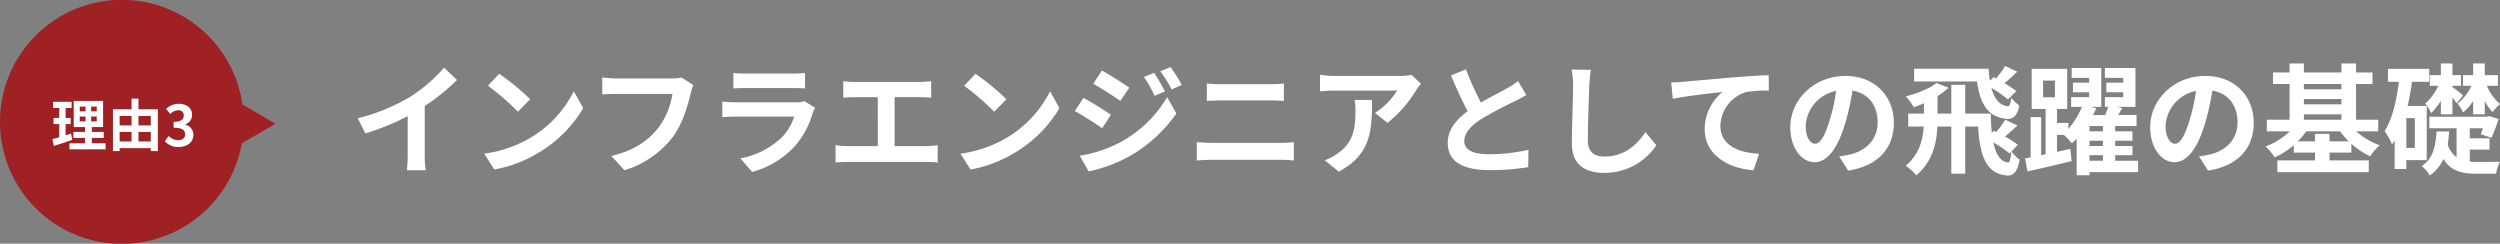 <svg xmlns="http://www.w3.org/2000/svg" width="666.9" height="65.001" viewBox="0 0 666.9 65.001">
  <rect x="0" y="0" width="666.9" height="65.001" fill="#808080" stroke="none"/>
  <g id="グループ_2068" data-name="グループ 2068" transform="translate(-448 -4677)">
    <path id="パス_945" data-name="パス 945" d="M-285.056-12.448l2.016,4.032a64.12,64.12,0,0,0,11.3-4.608v10.24a35.832,35.832,0,0,1-.224,4.192h5.056a22,22,0,0,1-.288-4.192V-15.712a58.7,58.7,0,0,0,8.608-6.944l-3.456-3.3a41.025,41.025,0,0,1-9.024,7.776A51.456,51.456,0,0,1-285.056-12.448Zm37.728-11.872-3.008,3.2a66.535,66.535,0,0,1,8,6.912l3.264-3.328A64.631,64.631,0,0,0-247.328-24.32Zm-4,21.312,2.688,4.224A34.655,34.655,0,0,0-236.768-3.3a34.027,34.027,0,0,0,11.84-11.84l-2.5-4.512A30.131,30.131,0,0,1-239.072-7.2,32.982,32.982,0,0,1-251.328-3.008Zm55.776-18.3-3.136-2.016a10.726,10.726,0,0,1-2.528.256H-216c-1.056,0-2.88-.16-3.84-.256v4.512c.832-.064,2.368-.128,3.808-.128h14.912a20.256,20.256,0,0,1-3.744,9.024c-2.592,3.232-6.208,6.016-12.544,7.52l3.488,3.808a25.6,25.6,0,0,0,12.864-8.832c2.656-3.552,4.064-8.512,4.8-11.648A13.979,13.979,0,0,1-195.552-21.312Zm10.688-3.232v4.128c.928-.064,2.3-.1,3.328-.1h12.256c1.152,0,2.656.032,3.52.1v-4.128a30.17,30.17,0,0,1-3.456.16h-12.32A26.975,26.975,0,0,1-184.864-24.544Zm21.792,9.28-2.848-1.76a6.751,6.751,0,0,1-2.336.32H-184.1c-.992,0-2.368-.1-3.712-.192v4.16c1.344-.128,2.944-.16,3.712-.16h15.456a13.883,13.883,0,0,1-3.3,5.536,21.584,21.584,0,0,1-11.072,5.6l3.168,3.616a23.962,23.962,0,0,0,11.424-6.912,23,23,0,0,0,4.736-8.864A11.852,11.852,0,0,1-163.072-15.264Zm7.52-7.072v4.384c.8-.064,2.176-.128,3.04-.128h6.176V-5.024h-8.128A20.724,20.724,0,0,1-157.6-5.28V-.64a26.741,26.741,0,0,1,3.136-.16h21.088a25.674,25.674,0,0,1,3.008.16V-5.28a19.555,19.555,0,0,1-3.008.256h-8.48V-18.08h6.752c.928,0,2.048.064,3.008.128v-4.384c-.928.1-2.048.192-3.008.192h-17.408C-153.408-22.144-154.72-22.24-155.552-22.336Zm35.264-1.984-3.008,3.2a66.536,66.536,0,0,1,8,6.912l3.264-3.328A64.63,64.63,0,0,0-120.288-24.32Zm-4,21.312,2.688,4.224A34.655,34.655,0,0,0-109.728-3.3a34.027,34.027,0,0,0,11.84-11.84l-2.5-4.512A30.131,30.131,0,0,1-112.032-7.2,32.982,32.982,0,0,1-124.288-3.008ZM-72.64-24.576l-2.688,1.12a28.9,28.9,0,0,1,2.816,5.024l2.784-1.184A54.417,54.417,0,0,0-72.64-24.576Zm4.384-1.536-2.72,1.12a30.748,30.748,0,0,1,3.008,4.864l2.72-1.216A41.151,41.151,0,0,0-68.256-26.112Zm-18.3.928-2.3,3.52c2.112,1.184,5.44,3.328,7.232,4.576l2.368-3.52C-80.928-21.792-84.448-24.032-86.56-25.184Zm-5.92,22.72,2.4,4.192A40.245,40.245,0,0,0-79.392-2.208a38.6,38.6,0,0,0,12.7-11.52l-2.464-4.352A32.394,32.394,0,0,1-81.6-6.08,34.316,34.316,0,0,1-92.48-2.464Zm.992-15.424-2.3,3.52c2.144,1.152,5.472,3.3,7.3,4.576l2.336-3.584C-85.792-14.528-89.312-16.736-91.488-17.888Zm32.928-3.84v4.64c1.088-.064,2.56-.128,3.776-.128h13.216c1.12,0,2.624.1,3.552.128v-4.64c-.9.1-2.272.192-3.552.192H-54.816C-55.9-21.536-57.408-21.6-58.56-21.728ZM-61.248-6.08v4.9c1.184-.1,2.752-.192,4-.192H-38.88a34.761,34.761,0,0,1,3.52.192v-4.9a32.435,32.435,0,0,1-3.52.192H-57.248C-58.5-5.888-60-5.984-61.248-6.08ZM-1.44-21.664l-2.528-2.368a16.5,16.5,0,0,1-3.264.288H-24.48a25.369,25.369,0,0,1-3.9-.32v4.448c1.5-.128,2.56-.224,3.9-.224H-7.808A19.03,19.03,0,0,1-13.7-13.888l3.328,2.656A32.592,32.592,0,0,0-2.688-20,16.112,16.112,0,0,1-1.44-21.664ZM-14.5-17.344h-4.64a17.74,17.74,0,0,1,.224,2.88c0,5.248-.768,8.64-4.832,11.456a12.644,12.644,0,0,1-3.36,1.76l3.744,3.04C-14.656-2.88-14.5-9.408-14.5-17.344ZM10.56-25.5l-4,1.632C8-20.48,9.536-17.056,11.008-14.336,7.936-12.064,5.7-9.408,5.7-5.888c0,5.5,4.832,7.264,11.2,7.264a59.429,59.429,0,0,0,10.272-.8l.064-4.608A49.4,49.4,0,0,1,16.768-2.848c-4.448,0-6.656-1.216-6.656-3.52,0-2.24,1.792-4.064,4.448-5.824a94.72,94.72,0,0,1,8.928-4.736c1.184-.608,2.208-1.152,3.168-1.728l-2.208-3.712a20,20,0,0,1-2.976,1.952c-1.5.864-4.288,2.24-6.912,3.776A76.011,76.011,0,0,1,10.56-25.5Zm33.312.128L38.72-25.44a20.41,20.41,0,0,1,.416,4.32c0,2.752-.32,11.168-.32,15.456,0,5.472,3.392,7.776,8.64,7.776a16.565,16.565,0,0,0,13.888-7.36l-2.912-3.52C56.128-5.28,52.768-2.24,47.488-2.24c-2.5,0-4.416-1.056-4.416-4.288,0-3.968.256-11.136.384-14.592C43.52-22.4,43.68-24.032,43.872-25.376Zm21.44,3.36.416,4.384c3.712-.8,10.24-1.5,13.248-1.824A12.887,12.887,0,0,0,74.24-9.568C74.24-2.656,80.576.96,87.264,1.408l1.5-4.384c-5.408-.288-10.336-2.208-10.336-7.456a9.734,9.734,0,0,1,6.752-8.992,36.211,36.211,0,0,1,6.176-.416l-.032-4.1c-2.24.064-5.76.288-9.056.544-5.856.512-11.136.992-13.792,1.216C67.84-22.112,66.592-22.048,65.312-22.016ZM124.7-11.264c0-6.976-4.992-12.48-12.928-12.48-8.288,0-14.688,6.3-14.688,13.7,0,5.408,2.944,9.312,6.5,9.312,3.488,0,6.24-3.968,8.16-10.432a64.715,64.715,0,0,0,1.92-8.672c4.32.736,6.72,4.032,6.72,8.448,0,4.672-3.2,7.616-7.3,8.576a24.612,24.612,0,0,1-2.976.512l2.4,3.808C120.576.256,124.7-4.512,124.7-11.264Zm-23.52.8a10.073,10.073,0,0,1,8.128-9.28,48.034,48.034,0,0,1-1.7,7.744c-1.312,4.32-2.56,6.336-3.9,6.336C102.464-5.664,101.184-7.232,101.184-10.464ZM154.368-26.4A20.849,20.849,0,0,1,152-23.1l2.24,1.248c.96-.736,2.112-1.856,3.392-3.008Zm3.008,6.688a40.26,40.26,0,0,0-6.048-3.712l-1.024.96c-.16-1.024-.256-2.112-.32-3.2H130.112v3.392H146.88c.7,5.024,2.368,9.28,7.488,9.92,1.984.384,3.264-.672,3.808-3.488a10.913,10.913,0,0,1-2.144-2.08c-.192,1.408-.448,2.336-.864,2.272-2.368-.192-3.712-2.208-4.448-4.9a31.137,31.137,0,0,1,4.416,3.072Zm-1.312,16.1c-.192,1.824-.448,3.008-.864,2.944-2.176-.192-3.328-2.336-3.968-5.344a32,32,0,0,1,4.32,2.944Zm1.7-1.76a22.814,22.814,0,0,0-3.424-2.208c.928-.736,2.08-1.824,3.328-2.944L154.4-12.064A22.18,22.18,0,0,1,152.032-8.8l-.64-.32-.544.544c-.192-1.632-.256-3.392-.288-5.12h-6.816v-7.68h-3.712v7.68h-3.68V-18.24h-.192a19.127,19.127,0,0,0,3.136-2.368l-3.232-1.248c-1.792,1.5-5.152,2.784-8.16,3.552a20,20,0,0,1,2.144,2.912c.864-.288,1.792-.672,2.688-1.056V-13.7h-4.192v3.456h4.128c-.224,3.584-1.184,7.424-4.8,10.464a13.418,13.418,0,0,1,2.816,2.56C135.04-.928,136.1-5.792,136.32-10.24h3.712V2.336h3.712V-10.24h3.424c.416,6.624,1.664,12.256,7.168,12.992,2.112.416,3.36-.8,3.9-4.16A8.843,8.843,0,0,1,156.1-3.616ZM176.9-2.592h3.584V-1.12H176.9ZM180.48-8.96H176.9v-1.408h3.584Zm0,3.9H176.9V-6.464h3.584ZM164.512-22.5h3.168v4.448h-3.168ZM189.856-1.12h-6.112V-2.592h4.608V-5.056h-4.608V-6.464h4.608v-2.5h-4.608v-1.408h5.7v-2.944h-4.9c.352-.608.736-1.216,1.088-1.856l-1.376-.32h4.9V-25.856h-8.16v2.624h4.9v1.28h-4.512v2.56h4.512v1.312h-4.9v2.592h.9c-.224.672-.512,1.44-.832,2.176h-3.232c.32-.608.608-1.216.864-1.792l-1.376-.384h2.72V-25.856h-7.9v2.624H176.8v1.28h-4.32v2.56h4.32v1.312H172v2.592h2.88a21.354,21.354,0,0,1-3.616,5.856V-11.2h-3.04v-3.744h2.72V-25.632h-9.472v10.688h3.712v12.1L164-2.592V-12.768h-2.816V-2.016l-1.472.256.64,3.488c3.328-.736,7.68-1.76,11.776-2.752l-.352-3.264c-1.184.256-2.368.544-3.552.8V-8h1.856a19.39,19.39,0,0,1,2.112,2.24,15.641,15.641,0,0,0,1.28-1.248v9.76H176.9V1.92h12.96ZM220.7-11.264c0-6.976-4.992-12.48-12.928-12.48-8.288,0-14.688,6.3-14.688,13.7,0,5.408,2.944,9.312,6.5,9.312,3.488,0,6.24-3.968,8.16-10.432a64.713,64.713,0,0,0,1.92-8.672c4.32.736,6.72,4.032,6.72,8.448,0,4.672-3.2,7.616-7.3,8.576a24.612,24.612,0,0,1-2.976.512l2.4,3.808C216.576.256,220.7-4.512,220.7-11.264Zm-23.52.8a10.073,10.073,0,0,1,8.128-9.28,48.034,48.034,0,0,1-1.7,7.744c-1.312,4.32-2.56,6.336-3.9,6.336C198.464-5.664,197.184-7.232,197.184-10.464ZM240.928-6.3V-8.288h-3.872V-6.3h-4.608A19.584,19.584,0,0,0,234.72-8.96h9.024a19.855,19.855,0,0,0,2.3,2.656Zm-6.848-7.2H244.1v1.44H234.08ZM244.1-21.6v1.408H234.08V-21.6ZM234.08-17.568H244.1v1.408H234.08ZM253.92-8.96v-3.1H248V-21.6h4.384v-3.072H248v-2.4h-3.9v2.4H234.08v-2.4h-3.808v2.4h-4.416V-21.6h4.416v9.536h-6.08v3.1h6.144a19.33,19.33,0,0,1-6.464,4.032A15.075,15.075,0,0,1,226.3-2.016a21.149,21.149,0,0,0,5.088-3.264V-3.3h5.664v2.08H227.008V1.92h24.384V-1.216H240.928V-3.3h5.824V-5.664a20.586,20.586,0,0,0,5.024,3.36A13.841,13.841,0,0,1,254.3-5.248a18.8,18.8,0,0,1-6.24-3.712ZM279.232-13.5h3.1v-3.584a11.428,11.428,0,0,0,2.112,2.976,12.556,12.556,0,0,1,1.952-2.144,12.777,12.777,0,0,1-3.488-4.864h2.944v-2.848h-3.52v-3.1h-3.1v3.1h-2.72v2.848h2.272a12.524,12.524,0,0,1-3.712,4.736,10.541,10.541,0,0,1,1.472,2.4,13.424,13.424,0,0,0,2.688-3.072Zm-8.608,0H273.7v-4.48a18.97,18.97,0,0,1,1.152,1.536l1.7-2.112a29.146,29.146,0,0,0-2.848-2.208v-.352H276v-2.848h-2.3v-3.1h-3.072v3.1H267.68v2.848h2.24a13.978,13.978,0,0,1-3.456,4.736,10.588,10.588,0,0,1,1.568,2.56,17.643,17.643,0,0,0,2.592-3.3Zm-6.944,8.96h-2.272V-12.48h2.272Zm3.168,3.264V-15.744H261.76q.72-3.12,1.152-6.432h4.608v-3.456H256.512v3.456h2.912c-.64,5.12-1.728,9.92-3.808,13.12A20.017,20.017,0,0,1,257.6-5.472a12.655,12.655,0,0,0,.7-1.088V1.088h3.1V-1.28ZM278.336-4.1h5.28V-7.1h-5.28V-9.792h3.488c-.192.608-.384,1.152-.544,1.6l2.848.96a46.472,46.472,0,0,0,1.888-5.024l-2.432-.768-.544.16H267.552v3.072h7.264v7.744a6.747,6.747,0,0,1-2.368-3.424c.192-1.12.288-2.272.384-3.456h-3.36c-.224,3.648-.8,7.168-3.968,9.248a7.963,7.963,0,0,1,2.144,2.5A10.263,10.263,0,0,0,271.3-1.6c1.952,3.168,4.8,3.936,8.64,3.936h5.408a11.489,11.489,0,0,1,1.024-3.168c-1.28,0-5.248.032-6.208.032a16.533,16.533,0,0,1-1.824-.1Z" transform="translate(828.5 4721)" fill="#fff"/>
    <path id="合体_10" data-name="合体 10" d="M14620,1130.5a32.5,32.5,0,0,1,64.675-4.623l8.826,5.125-9,5.227a32.5,32.5,0,0,1-64.5-5.729Z" transform="translate(-14172 3579)" fill="#9f2124"/>
    <g id="グループ_2067" data-name="グループ 2067" transform="translate(63.327 2795.328)">
      <path id="パス_946" data-name="パス 946" d="M-14.032-3.375c-.48.165-.975.315-1.47.465v-3h1.35V-7.545H-15.5v-2.64H-13.9V-11.85h-4.95v1.665h1.65v2.64h-1.515V-5.91H-17.2v3.525c-.69.195-1.3.36-1.83.5l.405,1.815c1.44-.465,3.24-1.035,4.89-1.62Zm2.31-4.53h1.545v1.29h-1.545Zm0-2.655h1.545V-9.3h-1.545Zm4.53,1.26H-8.677v-1.26h1.485Zm0,2.685H-8.677v-1.29h1.485ZM-8.512-.78V-2.2h3.18V-3.81h-3.18V-5.1H-5.5v-6.975h-7.83V-5.1h3v1.29h-3.1V-2.2h3.1V-.78h-4.14V.84h9.645V-.78Zm12.45-.48V-3.81H7.223v2.55ZM-1.087-3.81h3.18v2.55h-3.18Zm3.18-4.245V-5.55h-3.18V-8.055Zm5.13,0V-5.55H3.938V-8.055Zm-3.285-1.8V-12.69H2.093v2.835H-2.872V1.305h1.785V.51h8.31v.78H9.1V-9.855ZM14.693.21c2.115,0,3.9-1.185,3.9-3.225a2.776,2.776,0,0,0-2.2-2.73V-5.82a2.635,2.635,0,0,0,1.845-2.535c0-1.89-1.455-2.955-3.6-2.955A4.925,4.925,0,0,0,11.3-9.945L12.428-8.6a3.017,3.017,0,0,1,2.1-.975,1.309,1.309,0,0,1,1.485,1.38c0,.99-.66,1.7-2.7,1.7V-4.92c2.415,0,3.06.69,3.06,1.77,0,1.005-.765,1.56-1.89,1.56a3.526,3.526,0,0,1-2.475-1.14l-1.035,1.4A4.719,4.719,0,0,0,14.693.21Z" transform="translate(417.673 1920.672)" fill="#fff"/>
    </g>
  </g>
</svg>

